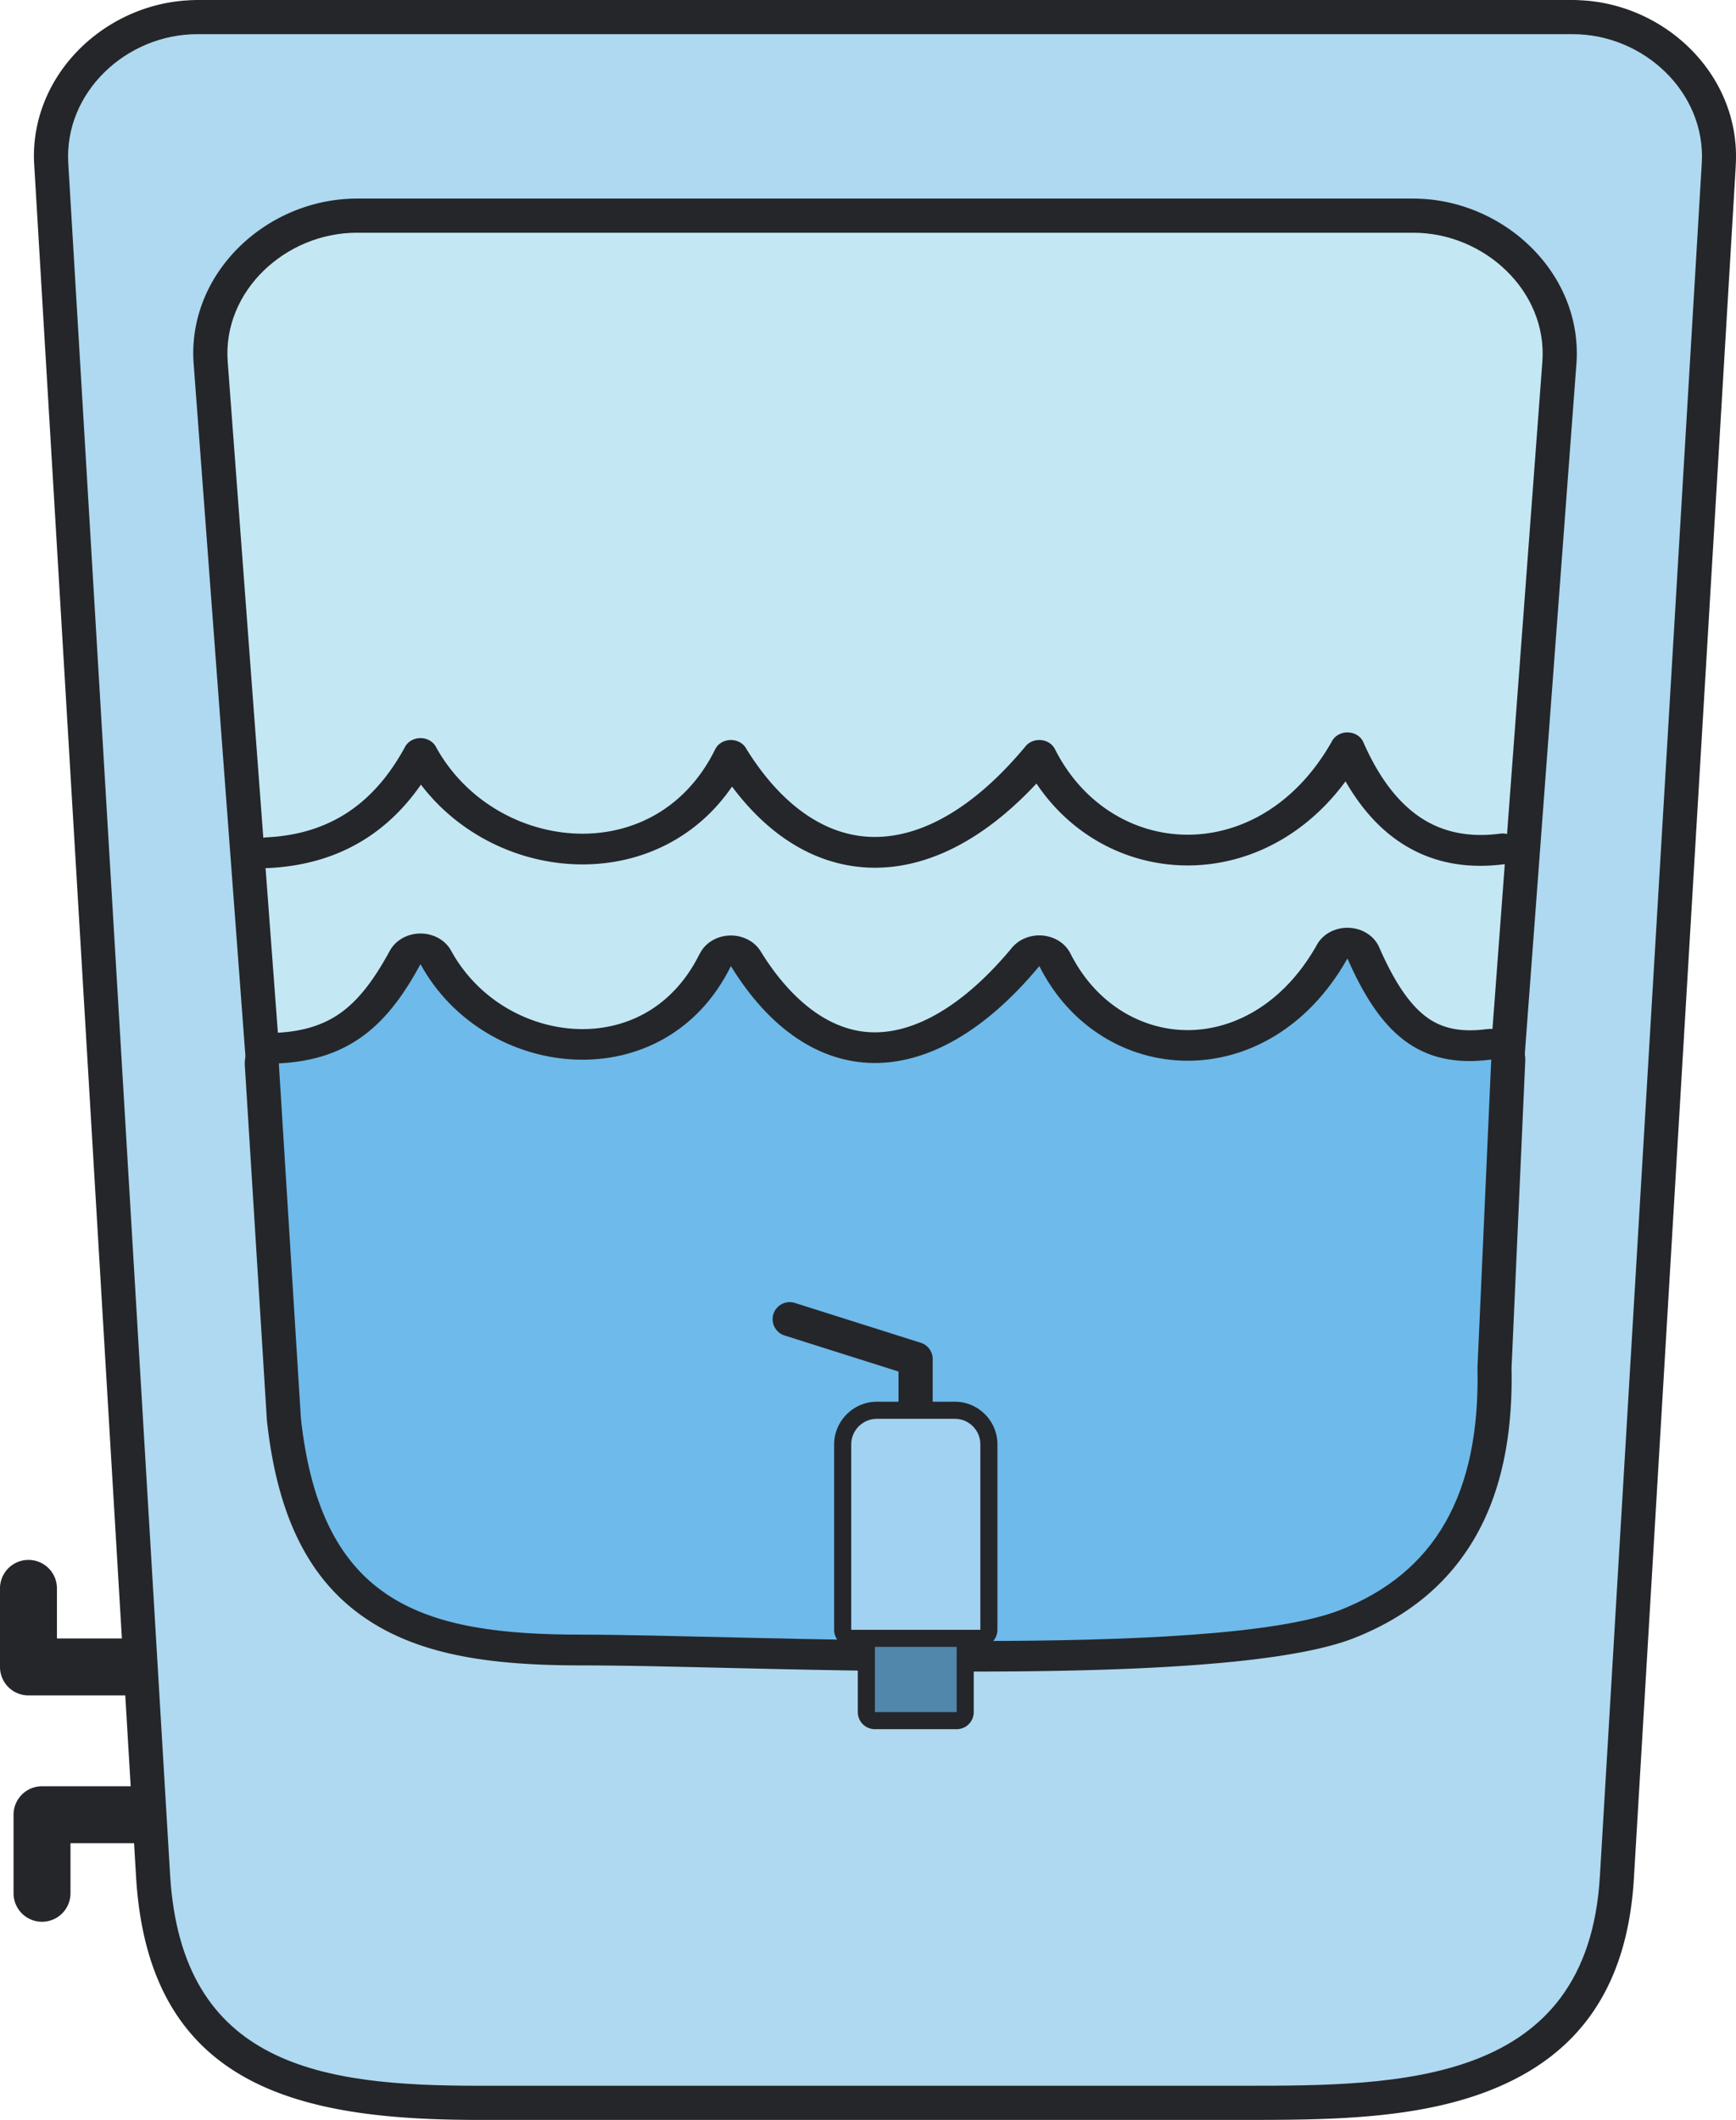 <svg xmlns="http://www.w3.org/2000/svg" shape-rendering="geometricPrecision" text-rendering="geometricPrecision" image-rendering="optimizeQuality" fill-rule="evenodd" clip-rule="evenodd" viewBox="0 0 419 511.662"><path fill="#25262A" fill-rule="nonzero" d="M47.619 0H379.6c.567 0 1.354.03 2.341.088 18.84 1.116 35.272 15.685 36.925 34.536.246 2.803.109 4.894-.06 7.719l-24.457 411.129c-1.749 29.148-15.96 43.837-35.281 51.27-17.972 6.915-39.546 6.92-59.116 6.92H115.48c-43.033 0-79.615-7.787-82.642-58.713l-.48-8.075H17.012v12.173a6.872 6.872 0 01-13.743 0v-19.045a6.872 6.872 0 016.872-6.871H31.54l-1.305-21.925H6.872A6.872 6.872 0 010 402.334V383.29a6.872 6.872 0 0113.743 0v12.172h15.675L8.265 39.87a39.435 39.435 0 01-.082-2.12c0-20.335 17.243-36.481 37.092-37.662A42.675 42.675 0 0147.619 0z"/><path fill="#AED9F0" d="M47.619 8.246H379.6c17.128 0 32.156 14.055 31.141 31.141l-24.588 413.371c-2.898 50.639-48.414 50.658-86.201 50.658H115.48c-37.493 0-71.671-4.547-74.429-50.95L16.478 39.387C15.462 22.291 30.491 8.246 47.619 8.246z"/><path fill="#25262A" fill-rule="nonzero" d="M86.101 47.928H341.12c.895 0 1.878.041 2.945.121 19.402 1.449 36.515 17.294 36.515 37.282 0 .767-.035 1.631-.106 2.596l-19.123 255.725c-1.807 28.998-15.995 43.632-35.266 51.046-17.972 6.914-39.546 6.919-59.116 6.919H148.465c-19.815 0-38.699-1.283-53.744-9.027-15.99-8.231-26.913-23.003-28.898-49.557L46.734 87.714a35.114 35.114 0 01-.095-2.393c0-20.006 17.092-35.822 36.509-37.272a39.987 39.987 0 012.953-.121z"/><path fill="#C4E7F4" d="M86.101 56.174H341.12c17.127 0 32.413 14.109 31.141 31.141L353.17 342.714c-2.898 50.638-48.414 50.657-86.201 50.657H148.465c-37.493 0-70.964-4.596-74.43-50.95L54.96 87.315c-1.277-17.082 14.013-31.141 31.141-31.141z"/><path fill="#25262A" fill-rule="nonzero" d="M64.758 209.517c-2.274.104-4.213-1.471-4.329-3.518-.115-2.048 1.635-3.793 3.909-3.897 7.865-.384 14.419-2.546 19.86-6.207 5.526-3.716 9.989-9.034 13.579-15.654 1-1.846 3.474-2.614 5.526-1.716.93.409 1.615 1.09 1.992 1.886 4.148 7.476 10.398 13.111 17.525 16.614 5.548 2.728 11.625 4.173 17.642 4.194 5.953.022 11.871-1.353 17.174-4.26 6.025-3.301 11.296-8.611 14.992-16.127.918-1.879 3.358-2.732 5.444-1.904.976.386 1.703 1.072 2.106 1.885 3.498 5.632 7.367 10.183 11.508 13.619 5.633 4.673 11.746 7.215 18.065 7.539 6.388.327 13.153-1.581 20.026-5.808 5.908-3.632 11.882-8.97 17.762-16.058 1.364-1.645 3.955-1.984 5.783-.756a3.791 3.791 0 011.357 1.579c3.678 7.245 8.998 12.666 15.132 16.109a34.418 34.418 0 0016.112 4.421c5.626.122 11.38-1.142 16.8-3.871 7.165-3.607 13.771-9.798 18.807-18.772 1.025-1.83 3.507-2.566 5.541-1.642.945.429 1.627 1.14 1.984 1.963 3.62 8.256 8.152 14.392 13.71 18.126 5.296 3.558 11.692 4.957 19.309 3.948 2.257-.297 4.355 1.109 4.684 3.14.329 2.031-1.233 3.919-3.489 4.216-9.92 1.315-18.352-.576-25.447-5.343-5.12-3.439-9.453-8.362-13.067-14.638-5.167 7.003-11.367 12.133-18.026 15.487-6.729 3.387-13.922 4.955-20.999 4.801a43.284 43.284 0 01-20.28-5.527c-5.915-3.32-11.181-8.096-15.294-14.23-5.162 5.541-10.435 9.928-15.728 13.182-8.422 5.181-16.915 7.51-25.13 7.088-8.283-.425-16.132-3.623-23.201-9.488-3.316-2.751-6.466-6.106-9.414-10.053-4.049 5.913-9.116 10.365-14.751 13.453-6.641 3.641-14.051 5.363-21.504 5.336-7.386-.026-14.81-1.781-21.549-5.095-6.639-3.263-12.627-8.039-17.28-14.162-3.489 5.015-7.61 9.218-12.458 12.479-6.723 4.523-14.773 7.19-24.383 7.661zM368.136 256.024l-3.313 74.203c.328 16.475-2.571 29.915-8.669 40.603-6.423 11.255-16.174 19.313-29.215 24.487-25.705 10.201-103.133 8.384-153.906 7.194-12.642-.295-23.515-.552-32.682-.552-20.661 0-37.852-2.133-51.124-10.691-13.425-8.658-21.982-23.263-24.743-47.85l-.066-.615-5.334-85.77c-.23-4.083 3.259-7.561 7.794-7.769 6.802-.333 11.856-2.141 15.883-5.196 4.348-3.296 7.904-8.291 11.324-14.599l.013.005c.771-1.425 2.053-2.64 3.755-3.396 4.073-1.809 9.006-.304 11.016 3.362 3.759 6.861 9.438 12.014 15.909 15.196 4.956 2.437 10.364 3.726 15.699 3.746 5.21.018 10.386-1.185 15.023-3.725 5.34-2.927 10.036-7.684 13.372-14.467l.029.012c.699-1.433 1.906-2.677 3.545-3.491 3.966-1.968 8.957-.67 11.145 2.899 3.31 5.383 6.967 9.711 10.873 12.951 4.92 4.082 10.167 6.298 15.512 6.572 5.482.28 11.387-1.418 17.489-5.173 5.531-3.4 11.173-8.457 16.783-15.22a8.185 8.185 0 013.221-2.319c4.143-1.68 9.018-.018 10.886 3.711 3.33 6.61 8.12 11.526 13.624 14.616 4.367 2.451 9.181 3.768 14.042 3.873 4.884.106 9.911-1.006 14.681-3.409 6.452-3.25 12.432-8.855 17.053-17.006.863-1.666 2.411-3.048 4.464-3.77 4.233-1.488 9.007.394 10.661 4.203 3.41 7.785 6.987 13.492 11.322 16.768 3.647 2.757 8.291 3.82 14.529 2.993l.002.014c.493-.065.998-.09 1.512-.072 4.535.16 8.068 3.6 7.891 7.682z"/><path fill="#6EBAEA" d="M356.604 330.068l3.319-74.334c-17.538 2.327-26.901-6.581-34.708-24.399-18.945 33.748-59.443 31.468-74.364 1.841-26.433 31.862-55.68 30.507-74.443 0-15.929 32.392-59.359 27.923-74.915-.461-7.747 14.286-16.72 23.086-34.196 23.941l5.334 85.741c4.923 44.724 29.557 52.141 67.72 52.141 38.619 0 152.806 6.085 183.27-6.004 22.592-8.965 33.672-27.724 32.983-58.466z"/><path fill="#25262A" fill-rule="nonzero" d="M235.022 397.489v15.745a4.123 4.123 0 01-4.123 4.123h-19.734a4.122 4.122 0 01-4.123-4.123v-15.745h-1.594a4.123 4.123 0 01-4.123-4.123v-44.731c0-5.659 4.657-10.315 10.315-10.315h5.226v-7.284l-27.502-8.705a4.12 4.12 0 012.481-7.858l30.218 9.565a4.125 4.125 0 013.049 3.981v10.301h5.357c5.645 0 10.269 4.625 10.269 10.27v44.776a4.123 4.123 0 01-4.123 4.123h-1.593z"/><path fill="#5087AB" d="M230.899 397.489v15.745h-19.734v-15.745z"/><path fill="#A1D2F2" d="M211.64 342.443h18.829c3.381 0 6.146 2.765 6.146 6.147v44.776h-31.167v-44.731c0-3.406 2.786-6.192 6.192-6.192z"/></svg>